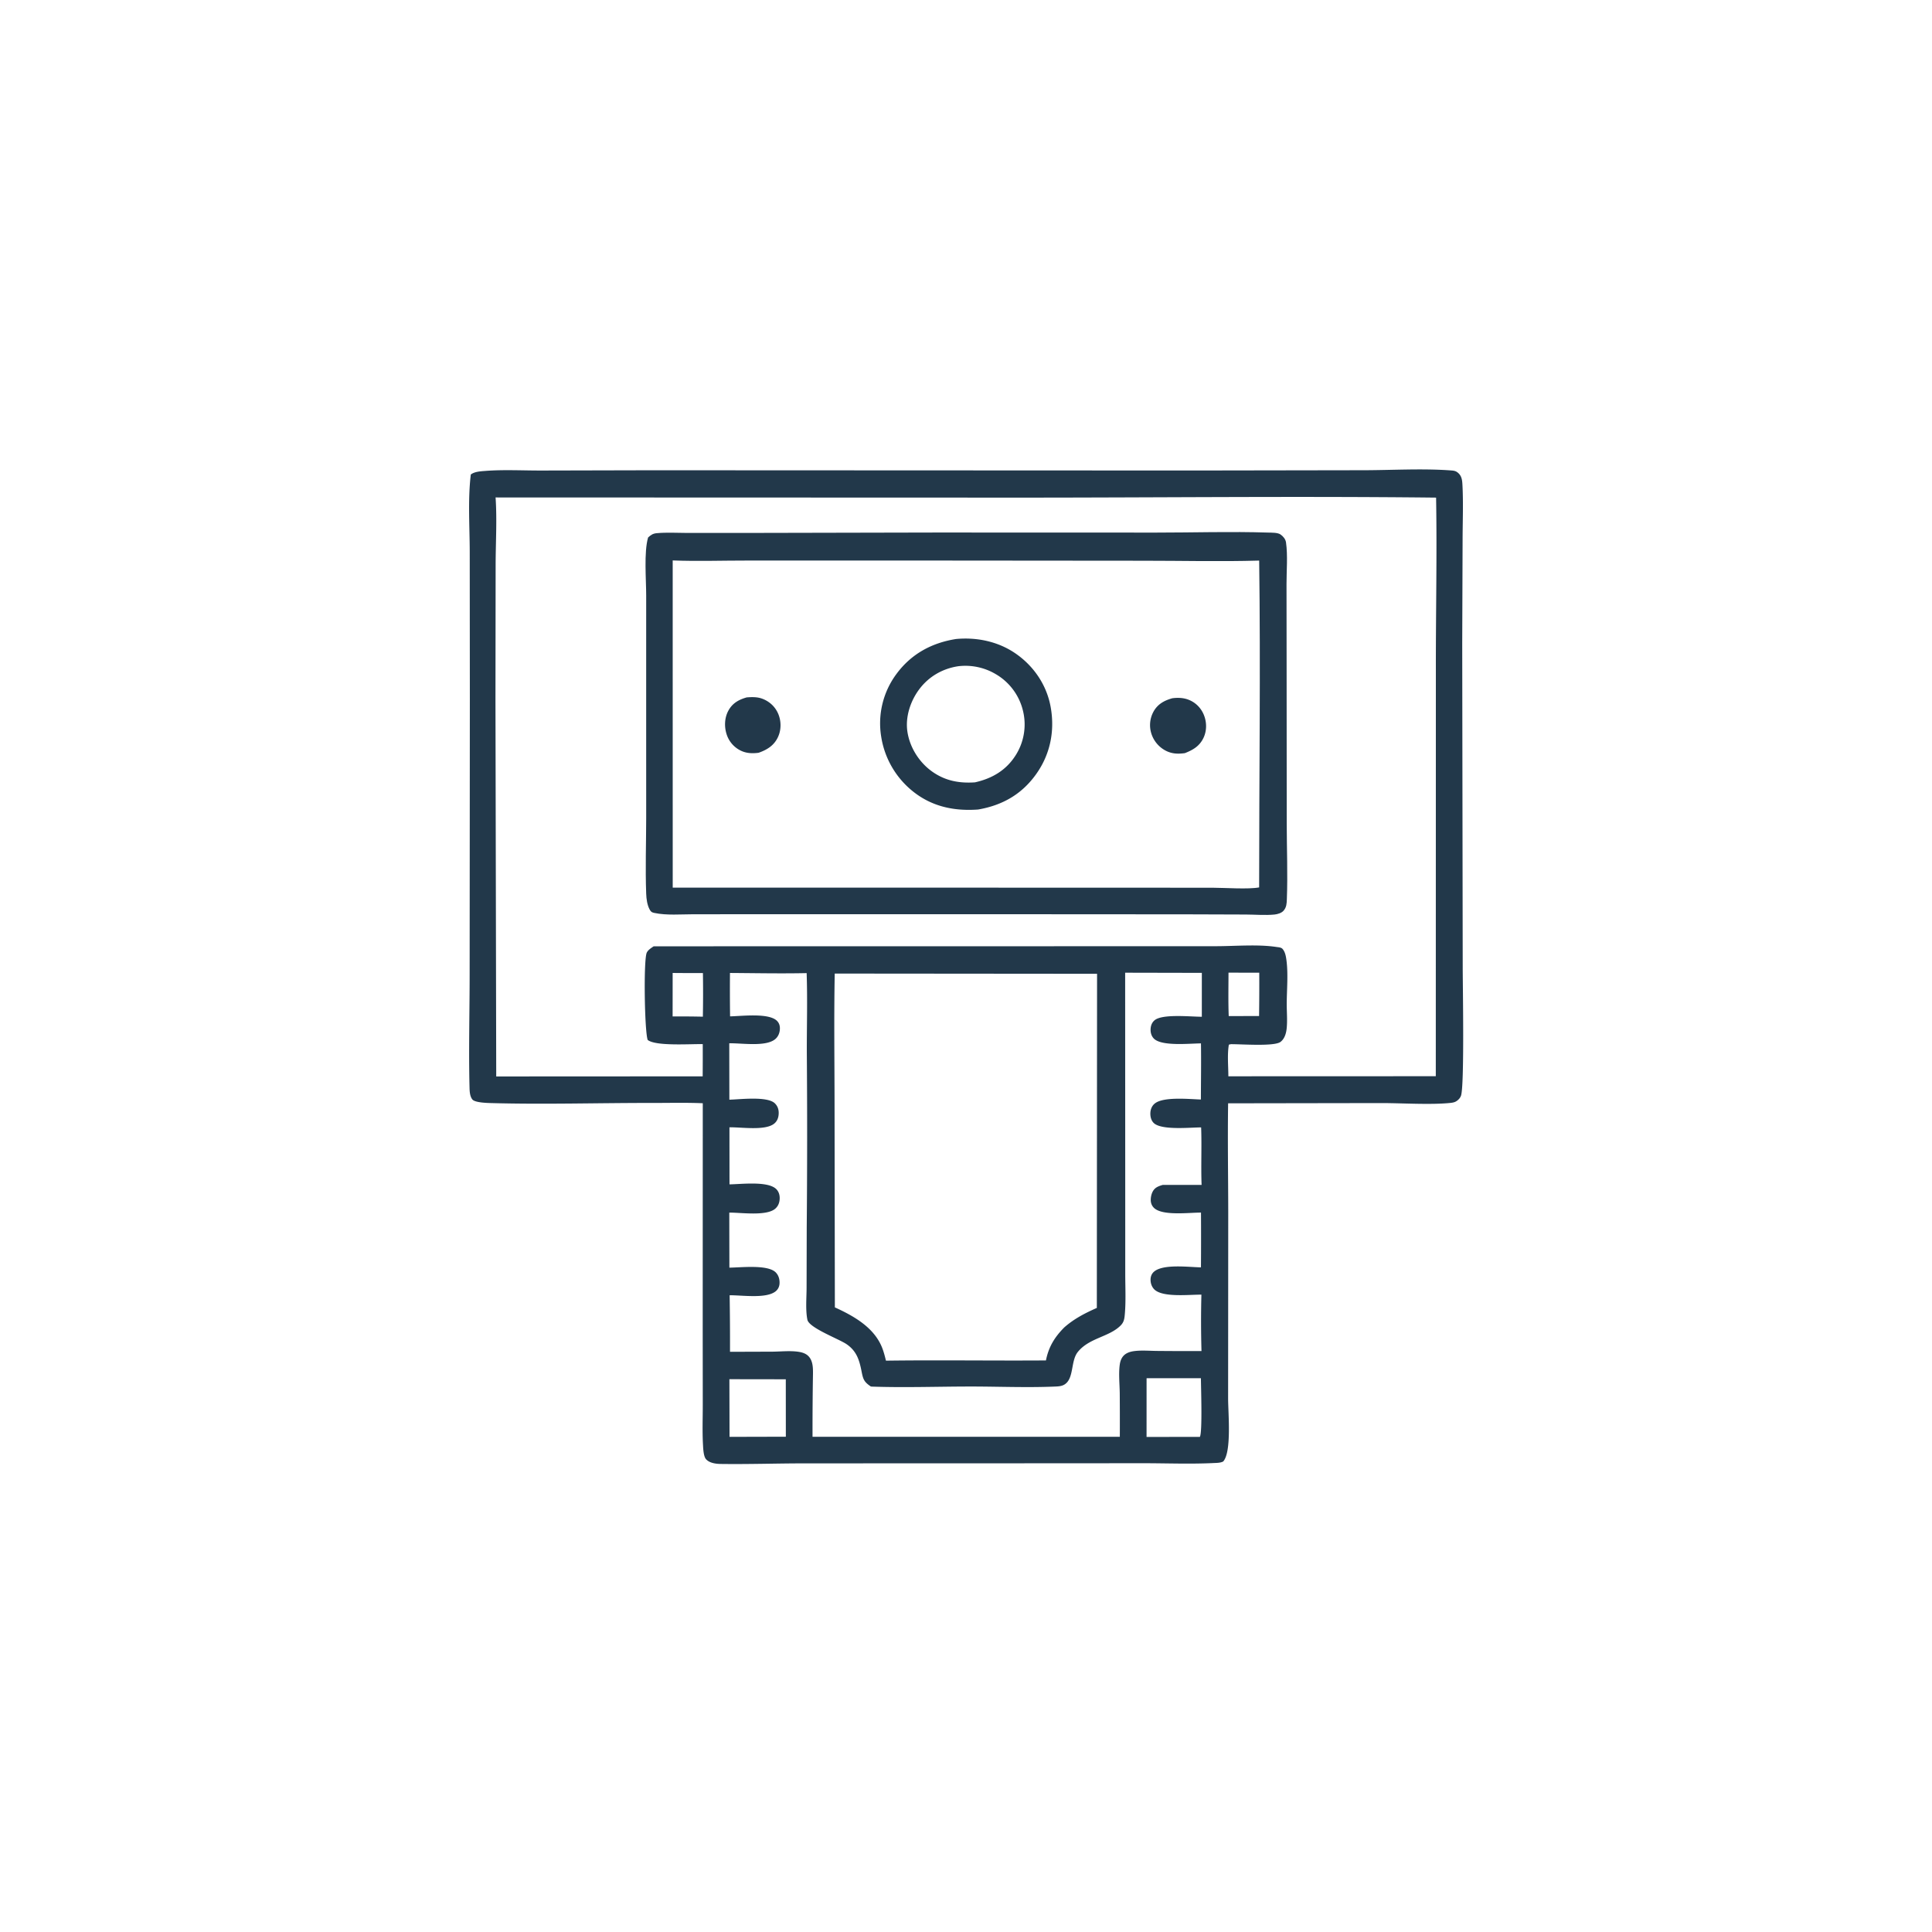 <svg version="1.1" xmlns="http://www.w3.org/2000/svg" style="display: block;" viewBox="0 0 2048 2048" width="1024" height="1024">
<path transform="translate(0,0)" fill="rgb(34,56,74)" d="M 690.39 498.5 L 1266.37 498.748 L 1446.5 498.459 C 1476.3 498.377 1508.03 496.478 1537.62 498.647 C 1541.3 498.916 1543.38 499.083 1546.18 501.782 C 1549.79 505.253 1550.04 509.897 1550.28 514.577 C 1551.24 533.249 1550.48 552.312 1550.42 571.016 L 1550.02 682.032 L 1550.54 1025.37 C 1550.53 1043.9 1552.52 1152.58 1548.61 1161.77 C 1547.99 1163.21 1547.36 1164.21 1546.28 1165.3 C 1543.5 1168.09 1541.25 1168.75 1537.41 1169.15 C 1516.38 1171.31 1486.3 1169.31 1464.28 1169.3 L 1301.86 1169.56 C 1301.27 1208 1301.93 1246.51 1301.98 1284.96 L 1301.85 1482.5 C 1301.85 1497.56 1305.79 1538.99 1296.65 1549.23 C 1293.7 1550.81 1289.62 1550.74 1286.32 1550.9 C 1261.89 1552.08 1236.99 1551.09 1212.51 1551.08 L 1075.31 1551.16 L 851.775 1551.23 C 822.561 1551.27 793.148 1552.26 763.974 1551.85 C 760.307 1551.8 756.334 1551.36 752.929 1549.93 C 751.257 1549.22 749.721 1548.23 748.484 1546.89 C 745.69 1543.85 745.417 1535.44 745.187 1531.3 C 744.409 1517.34 744.983 1503.02 744.965 1489.02 L 744.898 1410.69 L 744.971 1169.48 C 727.361 1168.72 709.533 1169.19 691.895 1169.17 C 634.753 1169.08 577.157 1170.89 520.068 1169.29 C 515.759 1169.17 503.338 1168.78 500.715 1165.46 C 498.089 1162.15 497.822 1157.03 497.722 1152.98 C 496.717 1112.56 497.873 1071.01 497.846 1030.49 L 498.06 740.002 L 497.938 585.502 C 497.914 558.464 495.848 529.815 499.066 503.017 C 502.933 499.921 509.539 499.581 514.416 499.2 C 533.829 497.686 554.244 498.824 573.767 498.774 L 690.39 498.5 z M 525.336 527.318 C 526.939 550.738 525.449 574.772 525.395 598.261 L 525.217 742.063 L 526.019 1141.08 L 744.866 1140.97 A 2807.11 2807.11 0 0 0 744.94 1106.82 C 732.337 1106.51 695.156 1109.26 686.574 1102.37 C 683.194 1092.92 682.086 1017.21 685.596 1009.84 C 686.978 1006.94 690.376 1004.85 692.93 1003.12 L 1158.17 1003.05 L 1289.2 1003.01 C 1309.35 1002.99 1333.43 1000.83 1353.14 1003.84 C 1355.26 1004.16 1358.09 1004.2 1359.56 1005.9 C 1362.29 1009.04 1363.08 1013.42 1363.63 1017.42 C 1365.65 1032.12 1364.08 1048.73 1363.99 1063.61 C 1363.94 1072.4 1364.84 1081.73 1363.9 1090.42 C 1363.34 1095.56 1361.67 1101.24 1357.35 1104.48 C 1350.64 1109.52 1315 1106.73 1304.75 1106.88 L 1302.66 1107.37 C 1300.83 1117.62 1302.1 1130.41 1302.12 1140.91 L 1522 1140.83 L 1522.08 709.939 C 1522 649.166 1523.35 588.246 1522.32 527.496 C 1375.02 525.861 1227.56 527.51 1080.23 527.502 L 525.336 527.318 z M 884.847 1032.02 C 883.971 1077.91 884.619 1123.9 884.659 1169.79 L 884.989 1385.88 C 905.055 1395.01 926.849 1407.25 935.236 1429.01 C 936.879 1433.28 938.085 1437.91 939.134 1442.36 C 995.658 1441.6 1052.21 1442.51 1108.74 1442.11 C 1111.58 1427.8 1117.91 1417.45 1128.09 1407.19 C 1138.5 1397.97 1150.04 1392.06 1162.69 1386.45 L 1162.93 1032.26 L 884.847 1032.02 z M 1192.71 1031.11 L 1192.8 1274.52 L 1192.81 1350.34 C 1192.81 1364.43 1193.59 1379.08 1192.36 1393.09 C 1191.94 1397.91 1191.46 1401.51 1187.92 1405.07 C 1175.69 1417.37 1154.73 1418.08 1142.58 1433.07 C 1134.69 1442.8 1138.79 1461.64 1128.11 1467.81 C 1124.85 1469.69 1120.86 1469.7 1117.21 1469.85 C 1087.78 1471.05 1057.92 1469.75 1028.43 1469.77 C 994.178 1469.8 959.493 1471.04 925.281 1469.89 A 95.924 95.924 0 0 1 923.186 1469.78 C 916.353 1465.17 915.018 1462.54 913.467 1454.56 C 911.084 1442.28 908.406 1432.4 897.369 1424.87 C 889.131 1419.25 857.607 1407.62 855.869 1398.98 C 853.777 1388.58 854.997 1375.84 855.013 1365.23 L 855.165 1301.3 A 11063.3 11063.3 0 0 0 855.265 1115.89 C 855.18 1087.83 856.061 1059.57 855.08 1031.54 C 828.02 1032.12 800.871 1031.55 773.802 1031.39 A 2100 2100 0 0 0 773.91 1077.39 C 786.213 1077.15 815.261 1073.41 823.784 1082.3 C 826.15 1084.77 826.885 1087.74 826.692 1091.05 C 826.46 1095 824.97 1098.75 821.935 1101.38 C 811.966 1110.03 785.927 1105.58 773.048 1105.95 L 773.154 1165.71 C 783.881 1165.5 813.489 1161.71 821.444 1169.64 C 824.657 1172.85 825.732 1176.76 825.405 1181.24 C 825.113 1185.24 823.66 1188.79 820.424 1191.29 C 810.717 1198.77 785.556 1194.74 773.245 1194.99 L 773.3 1255.47 C 785.346 1255.36 813.618 1251.72 822.682 1260.32 C 825.598 1263.08 826.665 1266.9 826.486 1270.84 C 826.304 1274.86 824.973 1278.44 821.916 1281.16 C 812.606 1289.43 785.33 1285.29 773.071 1285.42 L 773.182 1343.75 C 785.452 1343.66 813.761 1340.24 822.278 1348.77 C 825.449 1351.95 826.633 1356.42 826.328 1360.82 C 826.103 1364.07 824.653 1366.95 822.063 1368.97 C 811.868 1376.94 786.024 1372.83 773.449 1373.04 A 3184.46 3184.46 0 0 1 773.837 1432.97 L 819.106 1432.82 C 828.119 1432.72 838.495 1431.56 847.377 1433.11 C 850.657 1433.68 854.04 1434.83 856.521 1437.13 C 861.665 1441.9 861.843 1449.51 861.795 1456.03 A 3606.56 3606.56 0 0 0 861.314 1523.03 L 1187.06 1523.05 A 3980.46 3980.46 0 0 0 1186.98 1476.8 C 1186.85 1467.01 1185.64 1456.04 1187.02 1446.36 C 1187.54 1442.72 1188.86 1439.12 1191.61 1436.56 C 1194.14 1434.2 1197.63 1432.98 1200.99 1432.42 C 1209.08 1431.1 1218.27 1431.98 1226.46 1432.04 A 3265.04 3265.04 0 0 0 1273.63 1432.16 C 1273.06 1412.35 1273.01 1392.19 1273.54 1372.39 C 1260.97 1372.23 1232.48 1375.64 1223.62 1366.83 C 1220.82 1364.04 1219.55 1360.11 1219.64 1356.21 C 1219.7 1353.07 1220.85 1350.17 1223.25 1348.07 C 1232.95 1339.56 1260.39 1343.24 1273.06 1343.46 A 4232.6 4232.6 0 0 0 1273.1 1285.4 C 1260.71 1285.32 1232.53 1289.09 1223.41 1280.54 C 1220.95 1278.23 1219.79 1275.17 1219.84 1271.82 C 1219.91 1267.59 1221.21 1262.74 1224.43 1259.85 C 1226.64 1257.87 1229.75 1256.87 1232.53 1256.05 L 1273.74 1256.03 C 1272.95 1235.73 1274.03 1215.38 1273.25 1195.09 C 1261.48 1195.12 1230.6 1198.38 1222.79 1190.2 C 1220.09 1187.37 1219.22 1183.27 1219.45 1179.46 C 1219.7 1175.56 1221.23 1171.96 1224.39 1169.55 C 1233.9 1162.31 1261.26 1165.16 1272.99 1165.54 C 1273.05 1145.72 1273.38 1125.86 1273.07 1106.04 C 1260.9 1106.1 1231.31 1109.35 1223.09 1100.88 C 1220.36 1098.06 1219.43 1094.18 1219.71 1090.34 C 1219.96 1086.89 1221.27 1083.66 1224 1081.44 C 1232.48 1074.55 1262.41 1077.82 1273.98 1077.8 L 1274 1031.28 L 1192.71 1031.11 z M 773.188 1462.01 L 773.337 1523.13 L 833.023 1522.98 L 832.976 1462.1 L 773.188 1462.01 z M 1215.42 1460.99 L 1215.4 1523.21 L 1271.88 1523.17 C 1274.75 1518.67 1273.05 1469.79 1273.02 1460.95 L 1215.42 1460.99 z M 1302.26 1031.05 C 1302.25 1046.37 1301.89 1061.78 1302.5 1077.08 L 1334.67 1077.03 A 2385.38 2385.38 0 0 0 1334.87 1031.12 L 1302.26 1031.05 z M 713.044 1031.38 L 712.998 1077.49 A 1049.96 1049.96 0 0 1 745.058 1077.72 A 1341.51 1341.51 0 0 0 745.126 1031.49 A 2684.83 2684.83 0 0 1 713.044 1031.38 z"/>
<path transform="translate(0,0)" fill="rgb(34,56,74)" d="M 993.648 564.5 L 1225.63 564.574 C 1265.07 564.591 1304.86 563.267 1344.25 564.556 C 1347.96 564.677 1354.41 564.435 1357.44 566.579 C 1360.25 568.561 1362.73 571.481 1363.22 574.969 C 1365.2 588.884 1363.73 605.003 1363.76 619.127 L 1363.87 710.914 L 1363.99 872.975 C 1364.02 899.625 1365.13 926.663 1364.12 953.266 C 1363.95 957.772 1363.79 961.657 1360.72 965.282 C 1358.52 967.885 1354.23 969.13 1350.98 969.45 C 1341.18 970.414 1330.55 969.477 1320.65 969.437 L 1258.19 969.229 L 1059.5 969.108 L 800.21 969.127 L 735.16 969.151 C 721.842 969.161 706.659 970.513 693.628 967.749 C 691.276 967.25 690.134 966.739 688.866 964.509 C 686.024 959.514 685.193 952.939 684.982 947.275 C 683.996 920.819 684.958 893.998 684.985 867.507 L 684.97 720.457 L 684.983 631.299 C 684.983 614.166 682.481 585.555 686.988 569.772 C 689.845 567.102 692.082 565.573 696.083 565.203 C 706.829 564.207 718.235 564.93 729.039 564.946 L 790.669 564.935 L 993.648 564.5 z M 713.086 594.086 L 713.11 940.912 L 1169.71 940.975 L 1285.69 941.041 C 1298.47 941.066 1323.42 942.859 1334.74 940.684 C 1334.71 825.242 1336.33 709.659 1334.78 594.234 C 1293.9 595.431 1252.67 594.377 1211.75 594.393 L 972.663 594.189 L 792.713 594.201 C 766.302 594.167 739.454 595.113 713.086 594.086 z"/>
<path transform="translate(0,0)" fill="rgb(34,56,74)" d="M 791.529 739.266 C 797.204 738.835 802.835 738.677 808.239 740.743 C 815.84 743.648 821.824 749.247 824.986 756.775 C 828.207 764.444 828.245 773.593 824.753 781.181 C 820.575 790.257 813.226 794.772 804.138 797.978 C 797.263 798.861 790.809 798.609 784.542 795.35 A 29.004 29.004 0 0 1 770.15 778.04 C 767.66 770.125 768.043 760.891 772.007 753.507 C 776.359 745.401 782.956 741.728 791.529 739.266 z"/>
<path transform="translate(0,0)" fill="rgb(34,56,74)" d="M 1242.67 740.175 C 1248.48 739.413 1254.45 739.605 1259.96 741.762 C 1267.29 744.629 1272.94 750.24 1275.99 757.475 C 1279.26 765.215 1279.42 774.263 1275.86 781.934 C 1271.71 790.863 1264.73 794.949 1255.98 798.366 C 1249.06 799.279 1243.01 799.216 1236.57 796.18 A 30.95 30.95 0 0 1 1220.46 777.543 A 29.734 29.734 0 0 1 1222.56 754.727 C 1227 746.468 1233.94 742.655 1242.67 740.175 z"/>
<path transform="translate(0,0)" fill="rgb(34,56,74)" d="M 1013.53 677.357 C 1035.66 675.322 1058.15 680.04 1076.56 692.74 C 1096.04 706.176 1109.72 726.474 1113.82 749.854 C 1118.2 774.862 1113.37 799.227 1098.76 820.048 C 1083.47 841.825 1062.76 853.633 1036.84 858.126 C 1013.39 859.817 991.228 855.822 971.768 841.954 A 92.475 92.475 0 0 1 934.113 780.963 A 87.704 87.704 0 0 1 950.215 714.518 C 965.917 693.17 987.686 681.437 1013.53 677.357 z M 1015.65 706.251 C 998.944 708.81 984.362 717.284 974.245 730.912 C 965.029 743.327 959.595 759.996 961.862 775.439 C 964.345 792.35 974.462 808.294 988.403 818.088 C 1002.2 827.784 1016.93 830.438 1033.47 829.324 C 1051.69 825.26 1066.7 816.485 1076.79 800.378 A 60.888 60.888 0 0 0 1084.42 753.534 A 61.514 61.514 0 0 0 1055.37 714.515 A 63.022 63.022 0 0 0 1015.65 706.251 z"/>
</svg>